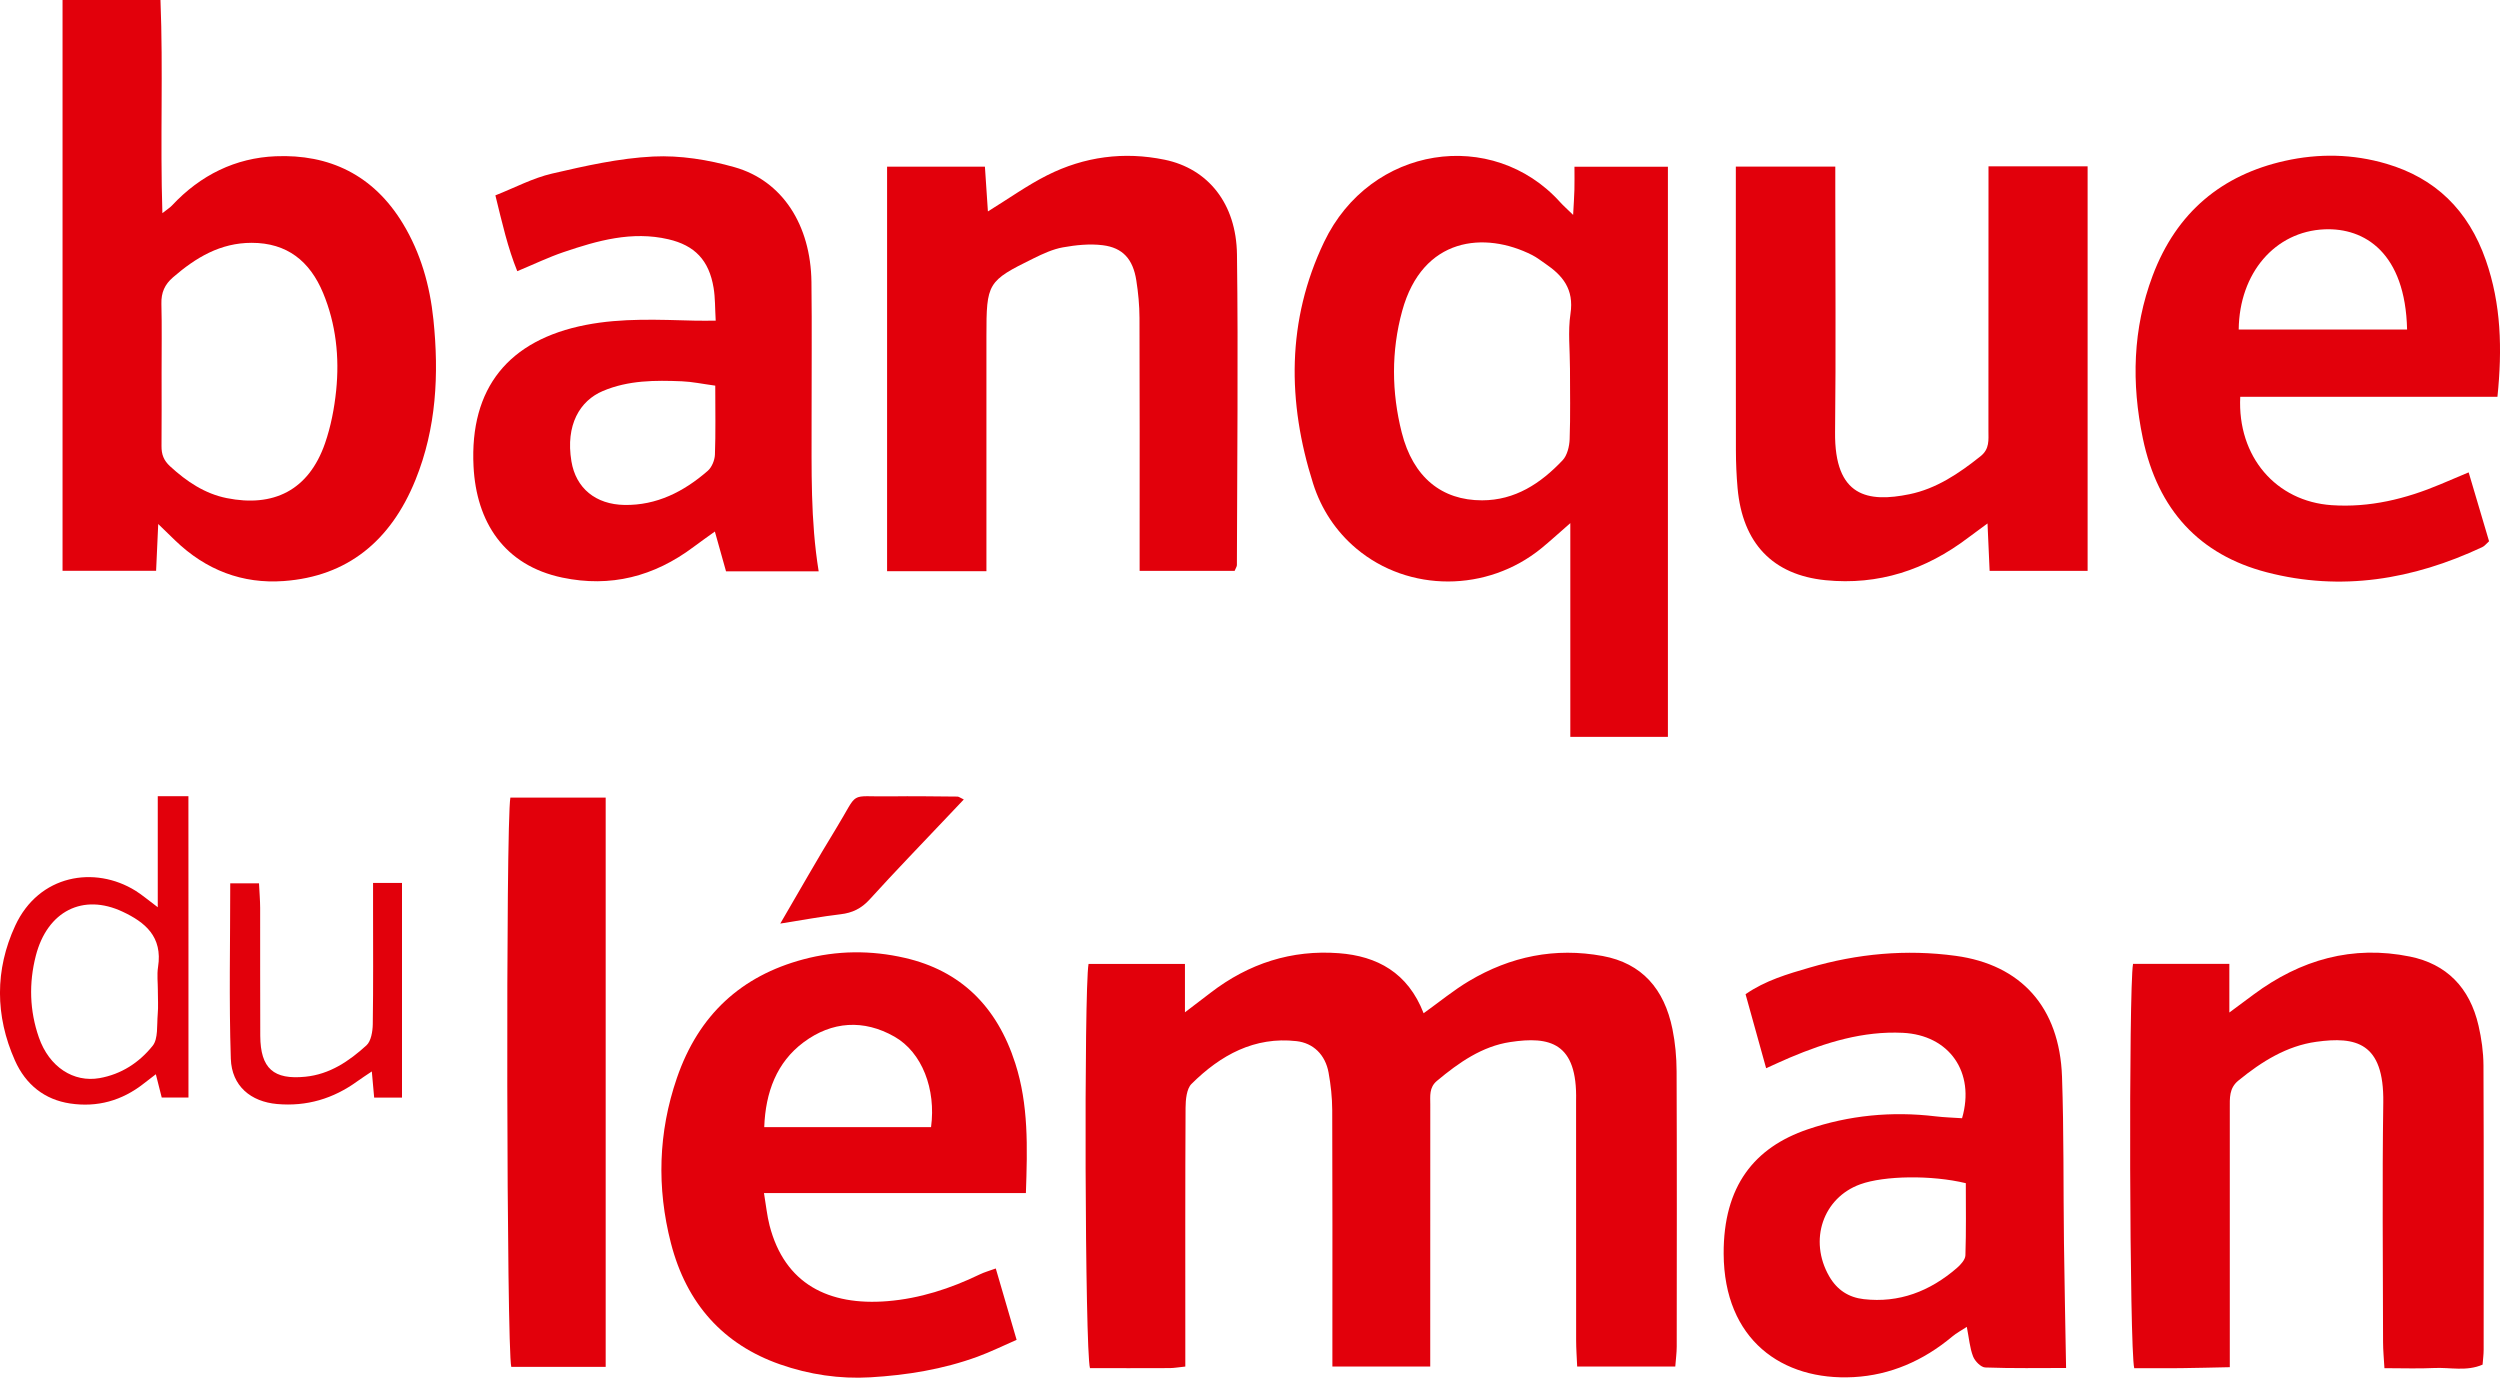 <svg xmlns="http://www.w3.org/2000/svg" id="Calque_2" data-name="Calque 2" viewBox="0 0 1578.97 870.16"><defs><style> .cls-1 { fill: #e2000b; } </style></defs><g id="Logo_secondaire" data-name="Logo secondaire"><g><path class="cls-1" d="M748.61,863.1c-4.3.44-7.03.95-9.76.97-16.92.08-33.84.04-50.44.04-3.18-11.72-3.84-238.21-.9-255.32,19.89,0,39.91,0,60.89,0,0,9.79,0,18.66,0,30.58,6.7-5.11,11.47-8.72,16.21-12.37,24.18-18.6,51.25-27.22,81.01-24.97,24.14,1.82,43.61,12.27,53.52,37.93,10.06-7.21,18.95-14.56,28.67-20.34,26.28-15.64,54.44-21.35,84.39-15.83,24.83,4.58,38.94,20.81,44.1,46.15,1.77,8.7,2.59,17.77,2.62,26.68.23,57.94.13,115.89.08,173.84,0,3.88-.55,7.77-.91,12.61-20.66,0-40.64,0-61.96,0-.25-5.87-.66-11.19-.66-16.51-.05-48.45-.03-96.91-.03-145.36,0-2-.04-4,0-5.99.89-36.83-16.65-40.85-41.63-37.06-17.74,2.69-32.38,12.92-46.24,24.5-5.03,4.2-4.22,9.59-4.22,14.95-.05,49.45-.03,98.91-.03,148.36,0,5.36,0,10.71,0,17.11-21.14,0-40.64,0-61.8,0,0-5.9,0-11.24,0-16.57,0-48.45.1-96.91-.1-145.36-.03-7.92-.9-15.93-2.31-23.71-2.05-11.32-9.69-18.69-20.29-19.87-26.38-2.95-47.83,8.66-66.31,27.06-3.05,3.03-3.7,9.91-3.72,15.02-.27,48.95-.16,97.91-.16,146.86,0,5.34,0,10.67,0,16.61Z"></path><path class="cls-1" d="M39.5,0c20.8,0,40.44,0,61.85,0,1.78,44.3-.25,88.33,1.21,134.63,3.37-2.66,4.89-3.57,6.07-4.84,18.04-19.34,40.26-30.07,65.47-31.1,33.66-1.39,61.73,11.61,80.49,42.73,11.1,18.41,16.91,38.79,19.15,60.41,3.59,34.65,1.84,68.72-11.3,101.19-15.65,38.71-43.11,61.05-83.2,63.96-26.09,1.89-49.13-6.87-68.6-25.63-2.99-2.88-5.97-5.79-10.71-10.39-.51,11.27-.91,19.96-1.34,29.57-19.79,0-38.91,0-59.09,0,0-119.57,0-239.14,0-360.52ZM102.06,235.28c0,15.47.09,30.95-.05,46.42-.05,5.3,1.36,9.09,5.43,12.83,10.54,9.68,21.96,17.3,35.74,20.07,29.38,5.91,51.76-4.75,62.11-34.64,3.67-10.61,5.88-22.06,7.03-33.33,2.15-21.07-.14-42.01-8.21-61.48-8.43-20.34-22.93-31.77-45.13-31.78-19.77,0-35.15,9.21-49.71,21.79-5.21,4.5-7.51,9.56-7.33,16.7.36,14.47.11,28.95.12,43.42Z"></path><path class="cls-1" d="M991.78,330.41c-7.67,6.68-12.84,11.45-18.26,15.87-34.24,27.92-83.83,27.95-116.84.22-12.94-10.87-22.23-24.98-27.34-41.09-16.38-51.59-16.72-103.05,6.92-152.52,29.23-61.17,106.42-72.53,149.15-25.15,1.91,2.12,4.07,4,8.16,7.99.36-6.8.69-11.38.81-15.96.12-4.44.03-8.89.03-14.46,19.97,0,39,0,59.02,0,0,119.86,0,239.44,0,360.08-19.9,0-39.9,0-61.64,0,0-43.95,0-87.98,0-134.98ZM991.57,232.48c0-11.48-1.35-23.18.33-34.38,2.33-15.56-5.02-24.14-15.81-31.5-2.77-1.89-5.45-4.01-8.4-5.51-29.9-15.16-69.26-11.53-82.09,35.28-6.97,25.44-6.71,51.35-.29,76.77,7.16,28.36,25.34,42.9,50.78,42.86,20.74-.03,36.91-10.56,50.88-25.36,2.85-3.02,4.24-8.72,4.4-13.26.54-14.95.2-29.93.21-44.9Z"></path><path class="cls-1" d="M1115.47,674.68c-4.62-16.62-8.7-31.3-13-46.75,12.62-8.75,26.69-12.78,40.51-16.81,30.21-8.81,60.91-11.68,92.23-7.42,41.12,5.6,65.6,32.3,67.13,76.3,1.21,34.91.79,69.88,1.23,104.82.32,25.8.86,51.6,1.34,79.19-16.44,0-33.76.31-51.04-.32-2.73-.1-6.53-3.95-7.71-7-2.09-5.4-2.54-11.5-3.95-18.65-3.28,2.16-6.48,3.83-9.22,6.13-18.28,15.3-39.17,24.35-62.23,25.6-45.29,2.45-81.86-23.7-82.12-77.87-.2-42.89,19.51-67.15,52.96-78.58,26.22-8.96,53.32-11.54,80.82-8.25,5.59.67,11.24.81,16.79,1.2,8.45-29.04-8.06-52.54-37.44-53.95-25.05-1.2-48.41,5.99-71.3,15.65-4.31,1.82-8.56,3.82-15.01,6.72ZM1241.58,747.28c-21.72-5.24-51.55-4.76-66.64.7-23.65,8.56-32.67,35.39-19.68,58.05,5.05,8.81,12.44,13.42,21.84,14.5,22.3,2.55,41.75-4.9,58.87-19.7,2.35-2.03,5.27-5.23,5.36-7.98.52-15.3.25-30.64.25-45.57Z"></path><path class="cls-1" d="M452.03,202.54c-.46-7.86-.28-14.38-1.32-20.68-2.89-17.63-12.02-26.89-28.56-30.74-23.02-5.35-44.74.83-66.28,8.14-9.38,3.19-18.41,7.54-29.17,12.02-6-14.77-9.51-30.33-13.82-47.89,12.25-4.83,23.67-10.95,35.77-13.75,21.05-4.88,42.44-9.73,63.85-10.78,17.05-.84,34.85,2.03,51.44,6.74,30.25,8.58,48.11,36.55,48.56,72.48.36,28.95.04,57.91.09,86.87.05,31.79-.76,63.62,4.47,95.89-19.28,0-38.03,0-58.51,0-2.06-7.35-4.27-15.21-7.05-25.13-4.6,3.32-9.07,6.44-13.43,9.71-25.05,18.79-52.5,25.74-82.85,19.4-36.94-7.72-54.38-35.31-56.14-70.24-2.5-49.55,22.15-79.88,70.97-89.37,22.92-4.45,45.96-3.26,69.01-2.69,3.67.09,7.35.01,12.97.01ZM451.76,243.57c-8.21-1.11-14.62-2.49-21.08-2.75-16.88-.68-33.65-.73-49.87,6.11-14.64,6.17-23.69,21.48-19.92,44.39,2.8,17.01,15.3,27.29,33.53,27.6,20.21.34,37.4-8.31,52.61-21.57,2.51-2.19,4.38-6.67,4.51-10.18.51-13.85.21-27.73.21-43.59Z"></path><path class="cls-1" d="M623.01,360.77c-21.8,0-41.84,0-62.74,0,0-85.32,0-169.88,0-255.51,20.71,0,40.67,0,61.79,0,.63,9.44,1.24,18.51,1.89,28.28,13.28-8.19,24.9-16.53,37.44-22.84,23.54-11.84,48.52-15.11,74.21-9.82,27.26,5.62,45.25,27.55,45.66,59.87.84,65.37.09,130.76-.05,196.15,0,.89-.68,1.78-1.43,3.65-19.11,0-38.63,0-60,0,0-5.42,0-10.72,0-16.02,0-47.92.09-95.84-.09-143.76-.03-7.91-.78-15.89-2.01-23.7-2.09-13.35-8.49-20.63-21.24-22.2-8.22-1.02-16.87-.12-25.09,1.35-6.37,1.14-12.59,4.02-18.52,6.94-29.21,14.37-29.81,15.52-29.81,49.14,0,43.93,0,87.85,0,131.78,0,5.35,0,10.71,0,16.71Z"></path><path class="cls-1" d="M1408.03,608.77c0,9.77,0,18.66,0,30.73,6.39-4.74,10.79-8.01,15.19-11.28,29.87-22.22,62.69-31.4,98.85-24.07,22.97,4.66,37.78,19.43,43.34,43.63,1.88,8.16,3.08,16.71,3.12,25.08.26,59.89.15,119.79.11,179.69,0,2.95-.41,5.9-.67,9.33-10.1,4.43-20.52,1.65-30.64,2.14-9.84.48-19.72.1-31.35.1-.34-6.1-.87-11.34-.87-16.57-.06-50.41-.58-100.83.14-151.24.54-38.06-17.48-41.76-42.3-38.33-18.63,2.57-34.48,12.44-49.24,24.51-5.91,4.84-5.4,11.06-5.4,17.52,0,48.42,0,96.83,0,145.25,0,5.45,0,10.91,0,18.24-10.93.22-21.07.5-31.21.61-9.83.1-19.65.02-29.15.02-3.02-12.25-3.55-239.08-.76-255.35,19.87,0,39.88,0,60.82,0Z"></path><path class="cls-1" d="M1255.91,105.05c22.34,0,41.98,0,62.6,0,0,85.43,0,170,0,255.52-20.46,0-40.51,0-61.89,0-.41-9.31-.83-18.58-1.33-29.97-4.81,3.54-8.48,6.18-12.08,8.91-27.01,20.53-56.87,30.27-90.25,26.94-33.25-3.33-52.43-23.29-55.53-58.18-.7-7.93-1.04-15.93-1.05-23.9-.09-53.93-.05-107.86-.05-161.79,0-5.43,0-10.86,0-17.34,21.04,0,41.04,0,62.82,0,0,5.77,0,11.08,0,16.39,0,50.43.43,100.87-.14,151.3-.46,41.11,20.95,44.53,46.96,39.22,16.93-3.46,31.29-13.1,44.98-24.05,5.74-4.59,4.91-10.25,4.92-16.05.06-49.93.04-99.87.04-149.8,0-5.35,0-10.69,0-17.2Z"></path><path class="cls-1" d="M647.93,753.52c-56.43,0-110.49,0-165.41,0,1.32,7.85,1.93,14.3,3.52,20.46,9.55,37,37.37,50.86,74.55,47.81,20.3-1.66,39.67-7.92,58.22-16.89,2.91-1.41,6.06-2.27,10.11-3.75,4.3,14.74,8.44,28.9,13.16,45.08-8.56,3.72-16.47,7.64-24.68,10.64-21.92,8.02-44.73,11.68-67.75,13.03-19.35,1.14-38.58-1.74-56.99-8.18-35.69-12.49-59.05-38.17-68.93-76.62-8.99-34.98-8-69.86,3.75-104.14,13.79-40.23,40.91-64.59,79.73-75,21.36-5.73,42.92-5.89,64.3-.96,35.08,8.08,58.15,30.46,69.75,66.69,8.36,26.11,7.68,52.6,6.68,81.82ZM588.04,711.88c3.22-23.96-5.65-47.22-23.12-57.15-19.38-11.03-39.45-9.78-57.34,3.53-16.99,12.65-24.08,31.44-24.9,53.62,36.26,0,70.88,0,105.36,0Z"></path><path class="cls-1" d="M1577.34,250.62c-54.52,0-108.52,0-162.43,0-1.85,37.95,22.71,66.07,57.74,68.44,24.04,1.63,46.67-3.92,68.74-13.21,5.61-2.36,11.22-4.74,17.78-7.51,4.43,14.95,8.59,29.01,12.89,43.5-1.51,1.33-2.74,2.99-4.34,3.74-43.78,20.49-89.05,28.11-136.11,15.86-42.32-11.01-68.77-39.29-78.22-84.57-7.26-34.78-6.4-69.23,6.17-102.69,15.17-40.39,44.01-63.73,83.5-72.57,21.37-4.78,42.91-4.44,64.19,1.83,30.74,9.05,51.67,29.09,62.79,60.97,9.66,27.68,10.41,55.96,7.31,86.21ZM1520.29,208.13c-1.08-48.49-26.85-64.37-52.17-63.29-31.21,1.33-53.79,27.56-54.18,63.29,35.13,0,70.26,0,106.35,0Z"></path><path class="cls-1" d="M382.54,503.75c0,120.39,0,239.56,0,359.56-20.44,0-40.07,0-59.62,0-2.97-11.08-3.56-343.03-.57-359.56,19.47,0,39.09,0,60.19,0Z"></path><path class="cls-1" d="M99.64,573c0-24.75,0-46.97,0-70.15,6.43,0,11.82,0,19.36,0,.07,31.67.03,63.38.03,95.09,0,31.37,0,62.74,0,95.23-5.18,0-10.48,0-16.89,0-1.08-4.29-2.26-8.97-3.71-14.69-2.58,1.98-5.06,3.85-7.5,5.77-13.9,10.98-29.52,15.25-46.61,12.7-16.09-2.41-28.06-11.82-34.89-27.18-12.55-28.2-12.69-57.26.16-85.08,14.94-32.36,50.23-38.13,76.02-22.1,4.02,2.5,7.67,5.66,14.02,10.4ZM99.71,625.72c0-5-.65-10.11.11-14.97,3.02-19.28-8.33-28.3-22.29-34.89-25.14-11.85-47.69-.4-54.93,27.86-4.42,17.25-3.92,34.67,1.95,51.51,6.55,18.8,21.98,28.58,38.31,25.7,13.71-2.42,25.05-9.78,33.59-20.46,3.52-4.4,2.57-13.03,3.16-19.78.44-4.95.09-9.98.09-14.98Z"></path><path class="cls-1" d="M235.61,557.67c7.2,0,12.23,0,18.29,0,0,45.32,0,89.91,0,135.57-5.52,0-10.91,0-17.58,0-.42-4.66-.88-9.77-1.48-16.53-3.83,2.59-6.5,4.29-9.07,6.15-15.32,11.13-32.16,16.07-50.74,14.43-16.55-1.46-28.68-11.3-29.25-28.63-1.19-36.71-.36-73.49-.36-110.75,6.57,0,11.92,0,18.17,0,.28,5.78.7,10.64.72,15.49.07,26.93-.08,53.86.07,80.79.11,20.77,8.53,27.85,28.47,25.86,15.4-1.54,27.55-9.76,38.64-19.86,2.86-2.6,3.88-8.74,3.95-13.29.37-24.43.18-48.87.18-73.3,0-4.9,0-9.79,0-15.92Z"></path><path class="cls-1" d="M492.81,583.33c12.53-21.41,23.58-41.05,35.34-60.2,14.86-24.21,7.01-19.77,34.16-20.16,14.14-.2,28.28.03,42.42.14.81,0,1.61.71,3.99,1.82-3.75,3.95-7.14,7.52-10.52,11.1-16.34,17.29-32.89,34.36-48.89,51.99-5.28,5.82-11.01,8.55-18.39,9.41-11.99,1.41-23.9,3.64-38.1,5.89Z"></path></g></g></svg>